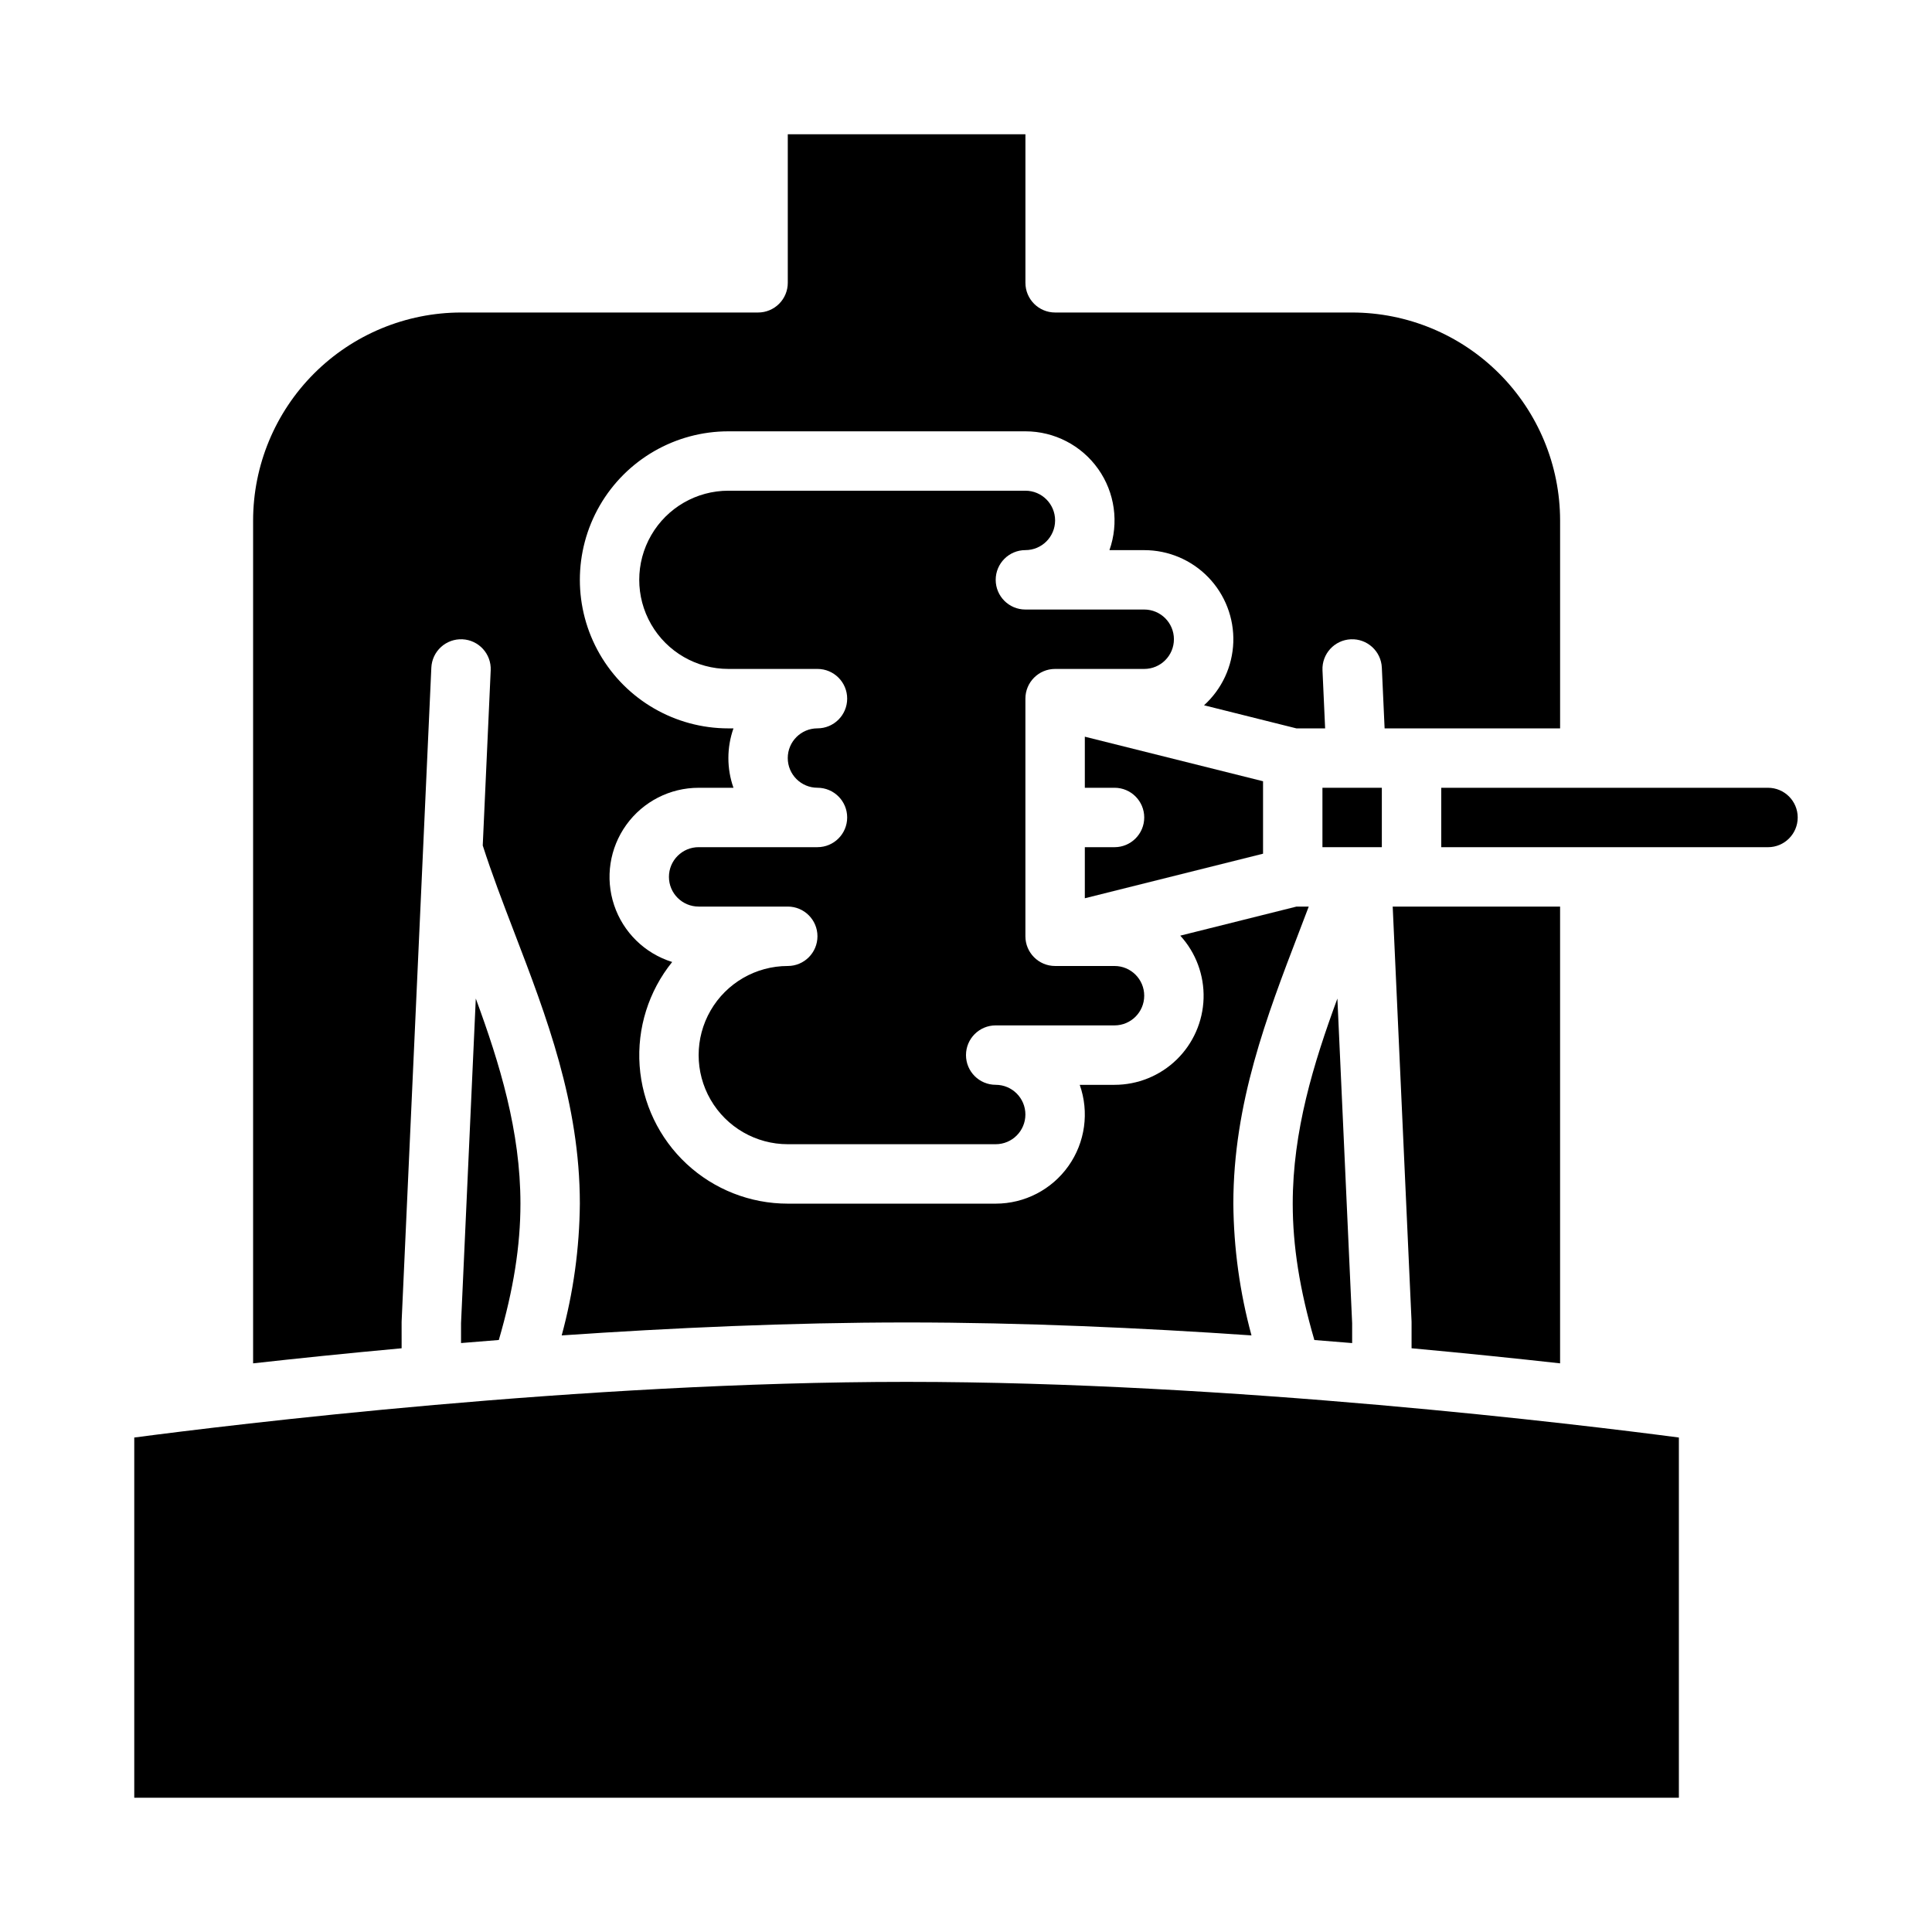 <?xml version="1.0" encoding="UTF-8"?>
<!-- Uploaded to: SVG Repo, www.svgrepo.com, Generator: SVG Repo Mixer Tools -->
<svg fill="#000000" width="800px" height="800px" version="1.1" viewBox="144 144 512 512" xmlns="http://www.w3.org/2000/svg">
 <g>
  <path d="m179.58 524.96v95.457h409.34v-95.457c-25.461-3.352-118.44-14.75-204.67-14.75-86.262 0-179.22 11.398-204.67 14.75z"/>
  <path d="m612.54 352.77h-86.594v15.742h86.594v0.004c4.348 0 7.871-3.527 7.871-7.875 0-4.348-3.523-7.871-7.871-7.871z"/>
  <path d="m266.18 494.64v5.281c3.289-0.273 6.625-0.543 10.012-0.809 3.894-13.371 5.731-24.969 5.731-36.137 0-19.18-5.473-37.078-11.832-54.355z"/>
  <path d="m478.72 351.04-47.23-11.809v13.535h7.871c4.348 0 7.871 3.523 7.871 7.871 0 4.348-3.523 7.875-7.871 7.875h-7.871v13.535l47.23-11.809z"/>
  <path d="m407.87 415.74h31.488c4.348 0 7.871-3.523 7.871-7.871s-3.523-7.871-7.871-7.871h-15.746c-4.348 0-7.871-3.527-7.871-7.875v-62.977c0-4.348 3.523-7.871 7.871-7.871h23.617c4.348 0 7.871-3.523 7.871-7.871s-3.523-7.871-7.871-7.871h-31.488c-4.348 0-7.871-3.523-7.871-7.871 0-4.348 3.523-7.875 7.871-7.875 4.348 0 7.871-3.523 7.871-7.871 0-4.348-3.523-7.871-7.871-7.871h-78.719c-8.438 0-16.234 4.5-20.453 11.809-4.219 7.305-4.219 16.309 0 23.613 4.219 7.309 12.016 11.809 20.453 11.809h23.617-0.004c4.348 0 7.875 3.523 7.875 7.871 0 4.348-3.527 7.875-7.875 7.875-4.348 0-7.871 3.523-7.871 7.871 0 4.348 3.523 7.871 7.871 7.871 4.348 0 7.875 3.523 7.875 7.871 0 4.348-3.527 7.875-7.875 7.875h-31.488c-4.348 0-7.871 3.523-7.871 7.871 0 4.348 3.523 7.871 7.871 7.871h23.617c4.348 0 7.871 3.523 7.871 7.871s-3.523 7.875-7.871 7.875c-8.438 0-16.234 4.5-20.453 11.805-4.219 7.309-4.219 16.312 0 23.617 4.219 7.309 12.016 11.809 20.453 11.809h55.105c4.348 0 7.871-3.523 7.871-7.871s-3.523-7.871-7.871-7.871-7.871-3.527-7.871-7.875c0-4.348 3.523-7.871 7.871-7.871z"/>
  <path d="m250.43 494.46c0-0.117 0-0.238 0.008-0.355l7.871-173.18c0.098-2.086 1.016-4.051 2.559-5.457 1.539-1.406 3.578-2.144 5.664-2.051 4.344 0.199 7.703 3.879 7.508 8.223l-2.109 46.422c2.391 7.449 5.269 14.977 8.312 22.91 8.562 22.336 17.422 45.438 17.422 72.008-0.098 11.797-1.711 23.531-4.812 34.918 29.117-2 60.672-3.434 91.402-3.434 30.73 0 62.289 1.43 91.402 3.43v0.004c-3.098-11.387-4.715-23.121-4.809-34.918 0-26.566 8.855-49.672 17.418-72.008 0.875-2.285 1.727-4.512 2.559-6.711h-3.273l-30.773 7.695v-0.004c4.144 4.527 6.359 10.496 6.18 16.633-0.184 6.137-2.75 11.961-7.152 16.238-4.406 4.277-10.305 6.668-16.445 6.668h-9.223c2.555 7.227 1.445 15.246-2.984 21.504-4.426 6.262-11.613 9.984-19.281 9.984h-55.105c-9.953 0.004-19.535-3.766-26.82-10.543-7.285-6.781-11.73-16.074-12.441-26-0.707-9.926 2.375-19.754 8.625-27.5-7.254-2.258-12.98-7.863-15.387-15.066-2.406-7.207-1.203-15.129 3.238-21.289 4.441-6.164 11.574-9.816 19.168-9.812h9.223c-1.797-5.094-1.797-10.648 0-15.742h-1.348c-14.062 0-27.059-7.504-34.09-19.68-7.027-12.18-7.027-27.184 0-39.363 7.031-12.176 20.027-19.68 34.09-19.68h78.719c7.668 0 14.855 3.723 19.285 9.98 4.426 6.262 5.539 14.281 2.981 21.508h9.223c6.398 0 12.523 2.594 16.973 7.191 4.449 4.598 6.84 10.805 6.629 17.199-0.215 6.394-3.016 12.43-7.758 16.723l24.48 6.121h7.613l-0.699-15.387c-0.199-4.344 3.164-8.023 7.508-8.223 4.34-0.195 8.023 3.164 8.219 7.508l0.734 16.102h46.508v-55.105c-0.016-14.609-5.824-28.617-16.156-38.945-10.332-10.332-24.336-16.141-38.945-16.16h-78.723c-4.348 0-7.871-3.523-7.871-7.871v-39.359h-62.977v39.359c0 2.09-0.828 4.09-2.305 5.566-1.477 1.477-3.481 2.305-5.566 2.305h-78.719c-14.609 0.02-28.617 5.828-38.949 16.16-10.328 10.328-16.141 24.336-16.156 38.945v223.38c11.379-1.27 24.699-2.652 39.359-3.996z"/>
  <path d="m492.32 499.12c3.387 0.262 6.723 0.531 10.012 0.809v-5.281l-3.91-86.023c-6.363 17.277-11.836 35.176-11.836 54.355 0 11.168 1.836 22.766 5.734 36.141z"/>
  <path d="m494.46 352.77h15.742v15.742h-15.742z"/>
  <path d="m557.44 505.3v-121.04h-44.359l4.992 109.85c0 0.117 0.008 0.238 0.008 0.355v6.84c14.664 1.348 27.98 2.731 39.359 3.996z"/>
 </g>
</svg>